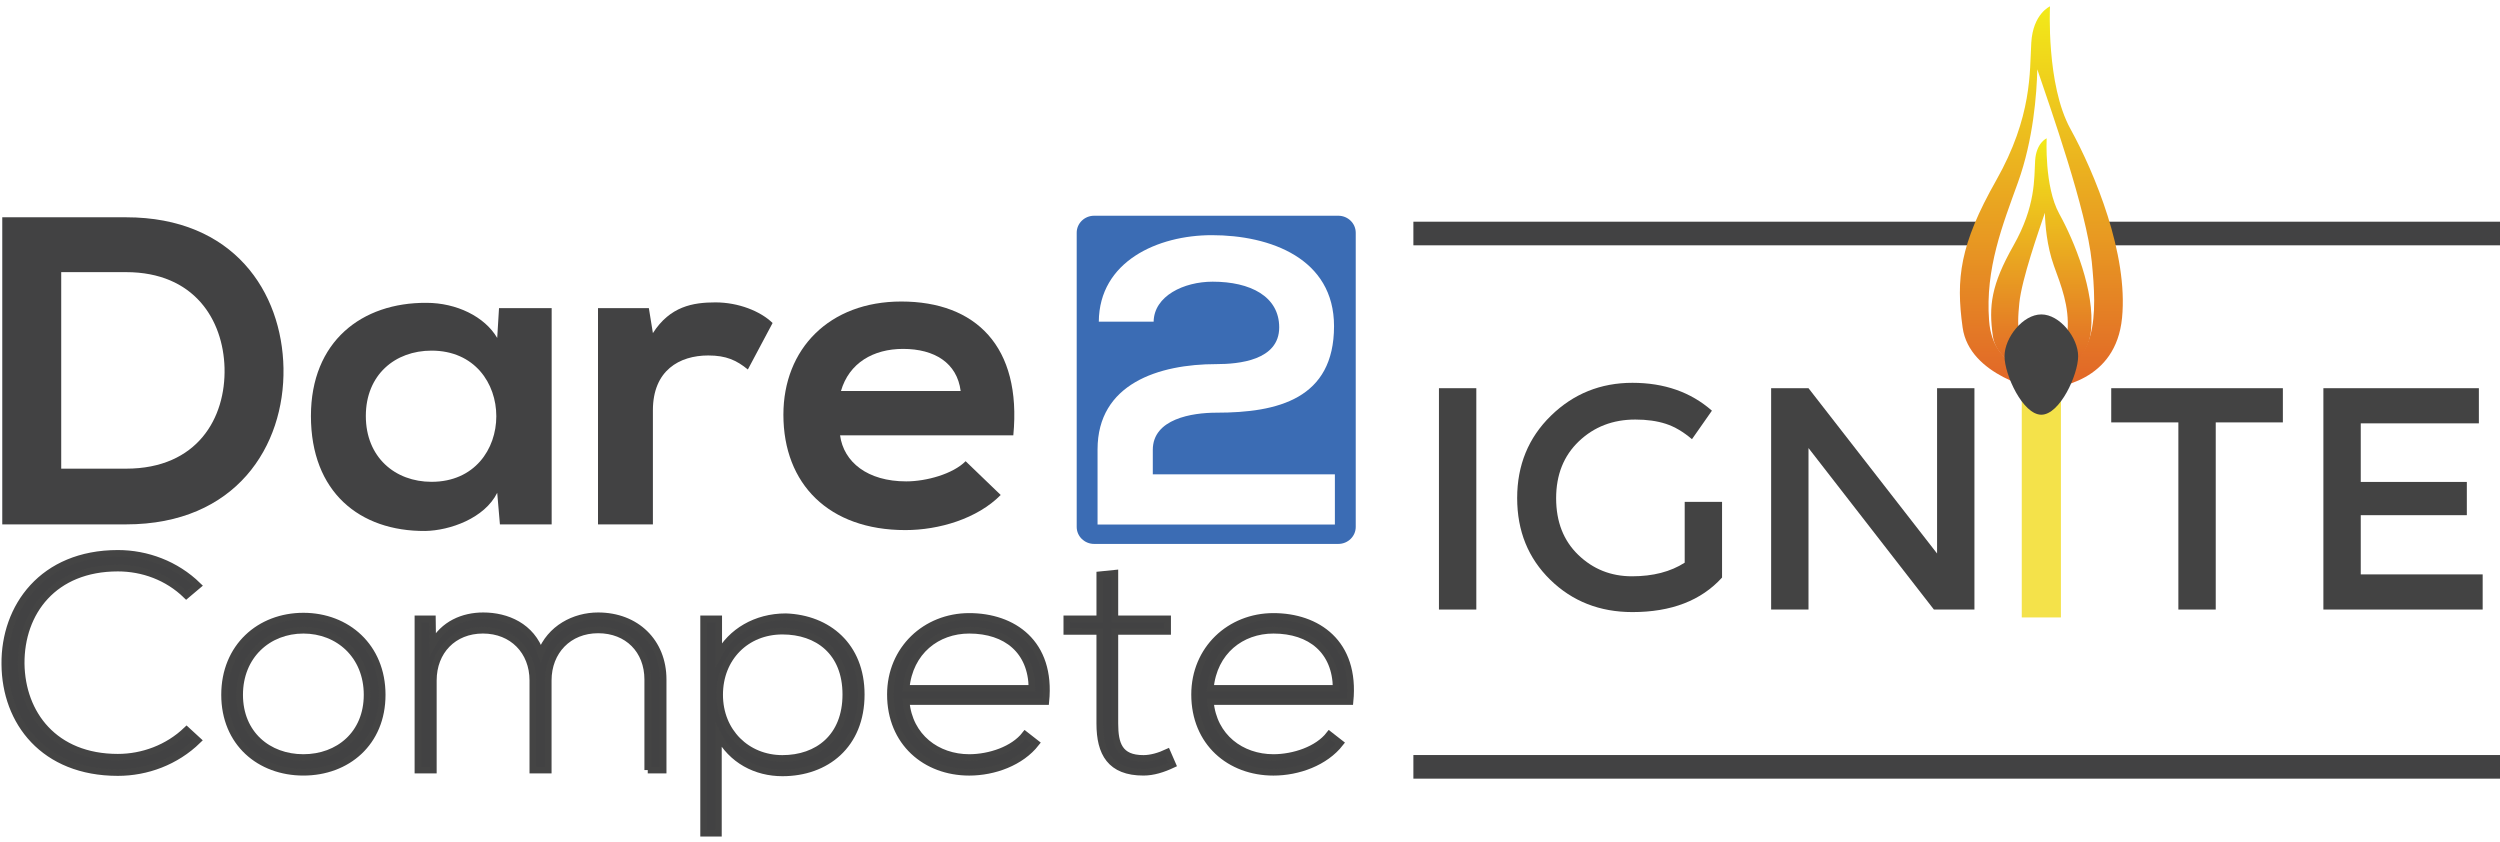 <?xml version="1.0" encoding="utf-8"?>
<!-- Generator: Adobe Illustrator 24.1.3, SVG Export Plug-In . SVG Version: 6.00 Build 0)  -->
<svg version="1.1" id="Layer_1" xmlns="http://www.w3.org/2000/svg" xmlns:xlink="http://www.w3.org/1999/xlink" x="0px" y="0px"
	 viewBox="0 0 1500 505" style="enable-background:new 0 0 1500 505;" xml:space="preserve">
<style type="text/css">
	.st0{fill:#424243;stroke:#444444;stroke-width:4;stroke-miterlimit:10;}
	.st1{fill:#424243;}
	.st2{fill:#3B6CB4;}
	.st3{fill:url(#SVGID_1_);}
	.st4{fill:url(#SVGID_2_);}
	.st5{fill:#F4E24A;}
	.st6{fill:#434343;}
</style>
<g>
	<g>
		<g>
			<path class="st0" d="M118.74,444.24c-13.19,12.86-30.7,19.28-48.03,19.28c-44.45,0-67.62-30.3-67.81-65.01
				c-0.38-34.34,22.6-66.48,67.81-66.48c17.33,0,34.85,6.43,48.03,19.28l-6.97,5.88c-11.3-11.02-26.18-16.34-41.06-16.34
				c-38.42,0-58.2,26.45-58.01,57.3c0.38,30.12,19.97,56.2,58.01,56.2c14.88,0,29.95-5.51,41.25-16.34L118.74,444.24z"/>
			<path class="st0" d="M134.75,416.88c0-28.83,21.1-47.2,47.28-47.2c26.18,0,47.28,18.37,47.28,47.2
				c0,28.83-21.1,46.46-47.28,46.46C155.84,463.34,134.75,445.71,134.75,416.88z M220.26,416.88c0-23.51-17.14-38.75-38.24-38.75
				s-38.24,15.24-38.24,38.75s17.14,37.65,38.24,37.65S220.26,440.38,220.26,416.88z"/>
			<path class="st0" d="M388.65,462.05v-54.36c0-17.45-12.05-29.75-29.76-29.75c-17.71,0-29.95,12.86-29.95,30.3v53.81h-9.23v-53.81
				c0-17.45-12.24-30.12-29.95-30.12c-17.71,0-29.76,12.67-29.76,30.12v53.81h-9.23v-90.73h8.66l0.19,15.06
				c6.4-11.94,18.27-16.9,30.33-16.9c14.13,0,29.01,6.24,34.47,22.41c5.65-14.88,20.15-22.41,34.47-22.41
				c22.79,0,38.99,15.61,38.99,38.2v54.36H388.65z"/>
			<path class="st0" d="M422.18,499.89V371.33h9.04v21.49c7.35-13.77,22.23-22.77,40.31-22.77c25.24,0.92,45.21,17.45,45.21,46.65
				c0,30.49-21.1,47.02-47.28,47.02c-15.82,0-30.51-7.53-38.42-22.59v58.77H422.18z M507.5,416.69c0-25.53-16.95-38.02-38.05-38.02
				c-21.66,0-37.67,15.98-37.67,38.2c0,22.22,16.39,38.2,37.67,38.2C490.55,455.08,507.5,442.22,507.5,416.69z"/>
			<path class="st0" d="M534.25,416.69c0-27.18,21.1-46.83,47.28-46.83c26.18,0,49.54,15.61,45.96,51.06h-83.82
				c1.88,21.3,18.65,33.61,37.86,33.61c12.24,0,26.56-4.77,33.53-13.77l6.59,5.14c-9.04,11.57-25.24,17.45-40.12,17.45
				C555.34,463.34,534.25,445.52,534.25,416.69z M619.19,413.02c-0.19-22.41-15.26-34.89-37.67-34.89
				c-19.21,0-35.79,12.67-37.86,34.89H619.19z"/>
			<path class="st0" d="M668.92,343.96v27.36h31.64v7.53h-31.64v55.28c0,12.3,2.64,20.94,17.14,20.94c4.52,0,9.61-1.47,14.31-3.67
				l3.2,7.35c-5.84,2.75-11.68,4.59-17.52,4.59c-19.78,0-26.18-11.39-26.18-29.2v-55.28H640.1v-7.53h19.78v-26.45L668.92,343.96z"/>
			<path class="st0" d="M716.76,416.69c0-27.18,21.1-46.83,47.28-46.83c26.18,0,49.54,15.61,45.96,51.06h-83.82
				c1.88,21.3,18.65,33.61,37.86,33.61c12.24,0,26.56-4.77,33.53-13.77l6.59,5.14c-9.04,11.57-25.24,17.45-40.12,17.45
				C737.86,463.34,716.76,445.52,716.76,416.69z M801.71,413.02c-0.19-22.41-15.26-34.89-37.67-34.89
				c-19.21,0-35.79,12.67-37.86,34.89H801.71z"/>
		</g>
	</g>
	<g>
		<g>
			<g>
				<path class="st1" d="M170.09,220.92c0.81,46.59-28.35,93.71-94.49,93.71c-23.22,0-51.02,0-74.24,0V130.37
					c23.22,0,51.03,0,74.24,0C140.4,130.37,169.28,175.38,170.09,220.92z M36.73,281.2H75.6c42.93,0,59.93-30.54,59.12-60.54
					c-0.81-28.69-18.09-57.38-59.12-57.38H36.73V281.2z"/>
				<path class="st1" d="M299.41,184.86h31.59v129.77h-31.05l-1.62-18.95c-7.56,15.27-28.35,22.64-43.2,22.9
					c-39.42,0.26-68.57-23.43-68.57-68.97c0-44.75,30.51-68.18,69.38-67.91c17.82,0,34.83,8.16,42.39,21.06L299.41,184.86z
					 M219.5,249.61c0,24.74,17.55,39.48,39.42,39.48c51.83,0,51.83-78.71,0-78.71C237.04,210.39,219.5,224.87,219.5,249.61z"/>
				<path class="st1" d="M389.31,184.86l2.43,15c10.26-16.06,24.03-18.43,37.53-18.43c13.77,0,27,5.26,34.29,12.37l-14.85,27.9
					c-6.75-5.53-12.96-8.42-23.76-8.42c-17.28,0-33.21,8.95-33.21,32.9v68.44H358.8V184.86H389.31z"/>
				<path class="st1" d="M504.04,261.19c2.16,16.06,16.47,27.64,39.69,27.64c12.15,0,28.08-4.47,35.64-12.11l21.06,20.27
					c-14.04,14.21-36.99,21.06-57.23,21.06c-45.9,0-73.16-27.64-73.16-69.23c0-39.48,27.54-67.91,70.73-67.91
					c44.55,0,72.35,26.85,67.22,80.29H504.04z M576.4,234.61c-2.16-16.85-15.66-25.27-34.56-25.27c-17.82,0-32.4,8.42-37.26,25.27
					H576.4z"/>
			</g>
		</g>
		<g>
			<path class="st2" d="M802.98,129.44h-146.5c-5.78,0-10.46,4.57-10.46,10.2v176.51c0,5.63,4.68,10.2,10.46,10.2h146.5
				c5.78,0,10.46-4.57,10.46-10.2V139.65C813.44,134.01,808.76,129.44,802.98,129.44z M800.93,314.7h-142.4v-45.05
				c0-39.42,36.67-51.18,71.32-51.18c13.31,0,37.67-2.2,37.67-22.04c0-18.61-17.33-27.42-39.93-27.42c-17.33,0-35.16,8.57-35.41,24
				h-32.9c0.25-36.24,35.41-51.91,67.81-51.91c35.16,0,73.33,13.96,73.33,54.6c0,43.59-33.65,51.91-70.57,51.91
				c-14.57,0-38.17,3.67-38.17,22.28v14.69h109.25V314.7z"/>
		</g>
	</g>
</g>
<rect x="848.03" y="453.02" class="st1" width="651.97" height="14.17"/>
<rect x="848.03" y="133.02" class="st1" width="340.27" height="14.17"/>
<rect x="1259.79" y="133.02" class="st1" width="240.21" height="14.17"/>
<g>
	<g>
		<linearGradient id="SVGID_1_" gradientUnits="userSpaceOnUse" x1="1224.808" y1="3.808" x2="1224.808" y2="233.936">
			<stop  offset="0" style="stop-color:#F2EA19"/>
			<stop  offset="1" style="stop-color:#E16428"/>
		</linearGradient>
		<path class="st3" d="M1242.26,77.34C1227.62,50.79,1230,3.81,1230,3.81s-10.21,4.43-11.23,21.79
			c-1.02,17.36,0.68,44.26-21.11,82.72s-24.17,58.89-20.09,88.17c4.09,29.28,45.62,37.45,45.62,37.45
			c11.57-1.02,46.3-5.11,50.04-43.23C1276.98,152.57,1256.89,103.89,1242.26,77.34z M1225.11,222.7c0,0-29.28,1.02-31.66-30.3
			c-2.38-31.32,8.17-57.53,17.36-83.06c9.19-25.53,11.23-53.11,11.57-67.74c7.83,23.15,29.62,84.77,32.68,115.4
			S1259.49,223.04,1225.11,222.7z"/>
		<linearGradient id="SVGID_2_" gradientUnits="userSpaceOnUse" x1="1224.808" y1="82.974" x2="1224.808" y2="224.706">
			<stop  offset="0" style="stop-color:#F2EA19"/>
			<stop  offset="1" style="stop-color:#E16428"/>
		</linearGradient>
		<path class="st4" d="M1235.55,128.26c-9.02-16.35-7.55-45.29-7.55-45.29s-6.29,2.73-6.92,13.42c-0.63,10.69,0.42,27.26-13,50.95
			c-13.42,23.69-14.89,36.27-12.37,54.3c2.52,18.03,28.09,23.06,28.09,23.06c7.13-0.63,28.51-3.14,30.82-26.63
			S1244.57,144.61,1235.55,128.26z M1240.53,198.48c-1.12,14.71-14.87,14.23-14.87,14.23c-16.14,0.16-15.51-16.46-14.07-30.85
			c1.44-14.39,11.67-43.32,15.34-54.19c0.16,6.87,1.12,19.82,5.43,31.81C1236.7,171.46,1241.65,183.77,1240.53,198.48z"/>
	</g>
	<rect x="1213.06" y="224.29" class="st5" width="23.49" height="146.17"/>
	<path class="st6" d="M1246.89,213.74c0,11.09-10.99,35.09-22.09,35.09c-11.09,0-22.09-23.99-22.09-35.09s10.99-25.09,22.09-25.09
		C1235.9,188.66,1246.89,202.65,1246.89,213.74z"/>
</g>
<g>
	<path class="st6" d="M863.37,232.92h22.42v132.81h-22.42V232.92z"/>
	<path class="st6" d="M1010.81,301.13h22.42v45.41c-12.54,13.81-30.46,20.71-53.77,20.71c-19.64,0-36.07-6.46-49.3-19.38
		c-13.24-12.92-19.86-29.26-19.86-49.02s6.75-36.22,20.24-49.4c13.49-13.17,29.8-19.76,48.92-19.76c19.13,0,35.02,5.58,47.69,16.72
		l-11.97,17.1c-5.2-4.43-10.42-7.51-15.67-9.21c-5.26-1.71-11.37-2.57-18.33-2.57c-13.43,0-24.7,4.34-33.82,13.01
		c-9.12,8.68-13.68,20.08-13.68,34.2c0,14.13,4.43,25.46,13.3,34.01c8.87,8.55,19.6,12.83,32.21,12.83c12.6,0,23.15-2.72,31.63-8.17
		V301.13z"/>
	<path class="st6" d="M1162.24,232.92h22.42v132.81h-24.32l-75.24-96.9v96.9h-22.42V232.92h22.42l77.14,99.18V232.92z"/>
	<path class="st6" d="M1329.44,253.44v112.29h-22.42V253.44h-40.28v-20.52h102.98v20.52H1329.44z"/>
	<path class="st6" d="M1487.32,232.92v21.09h-70.87v35.15h63.65v19.95h-63.65v35.53h73.15v21.09h-95.57V232.92H1487.32z"/>
</g>
</svg>
